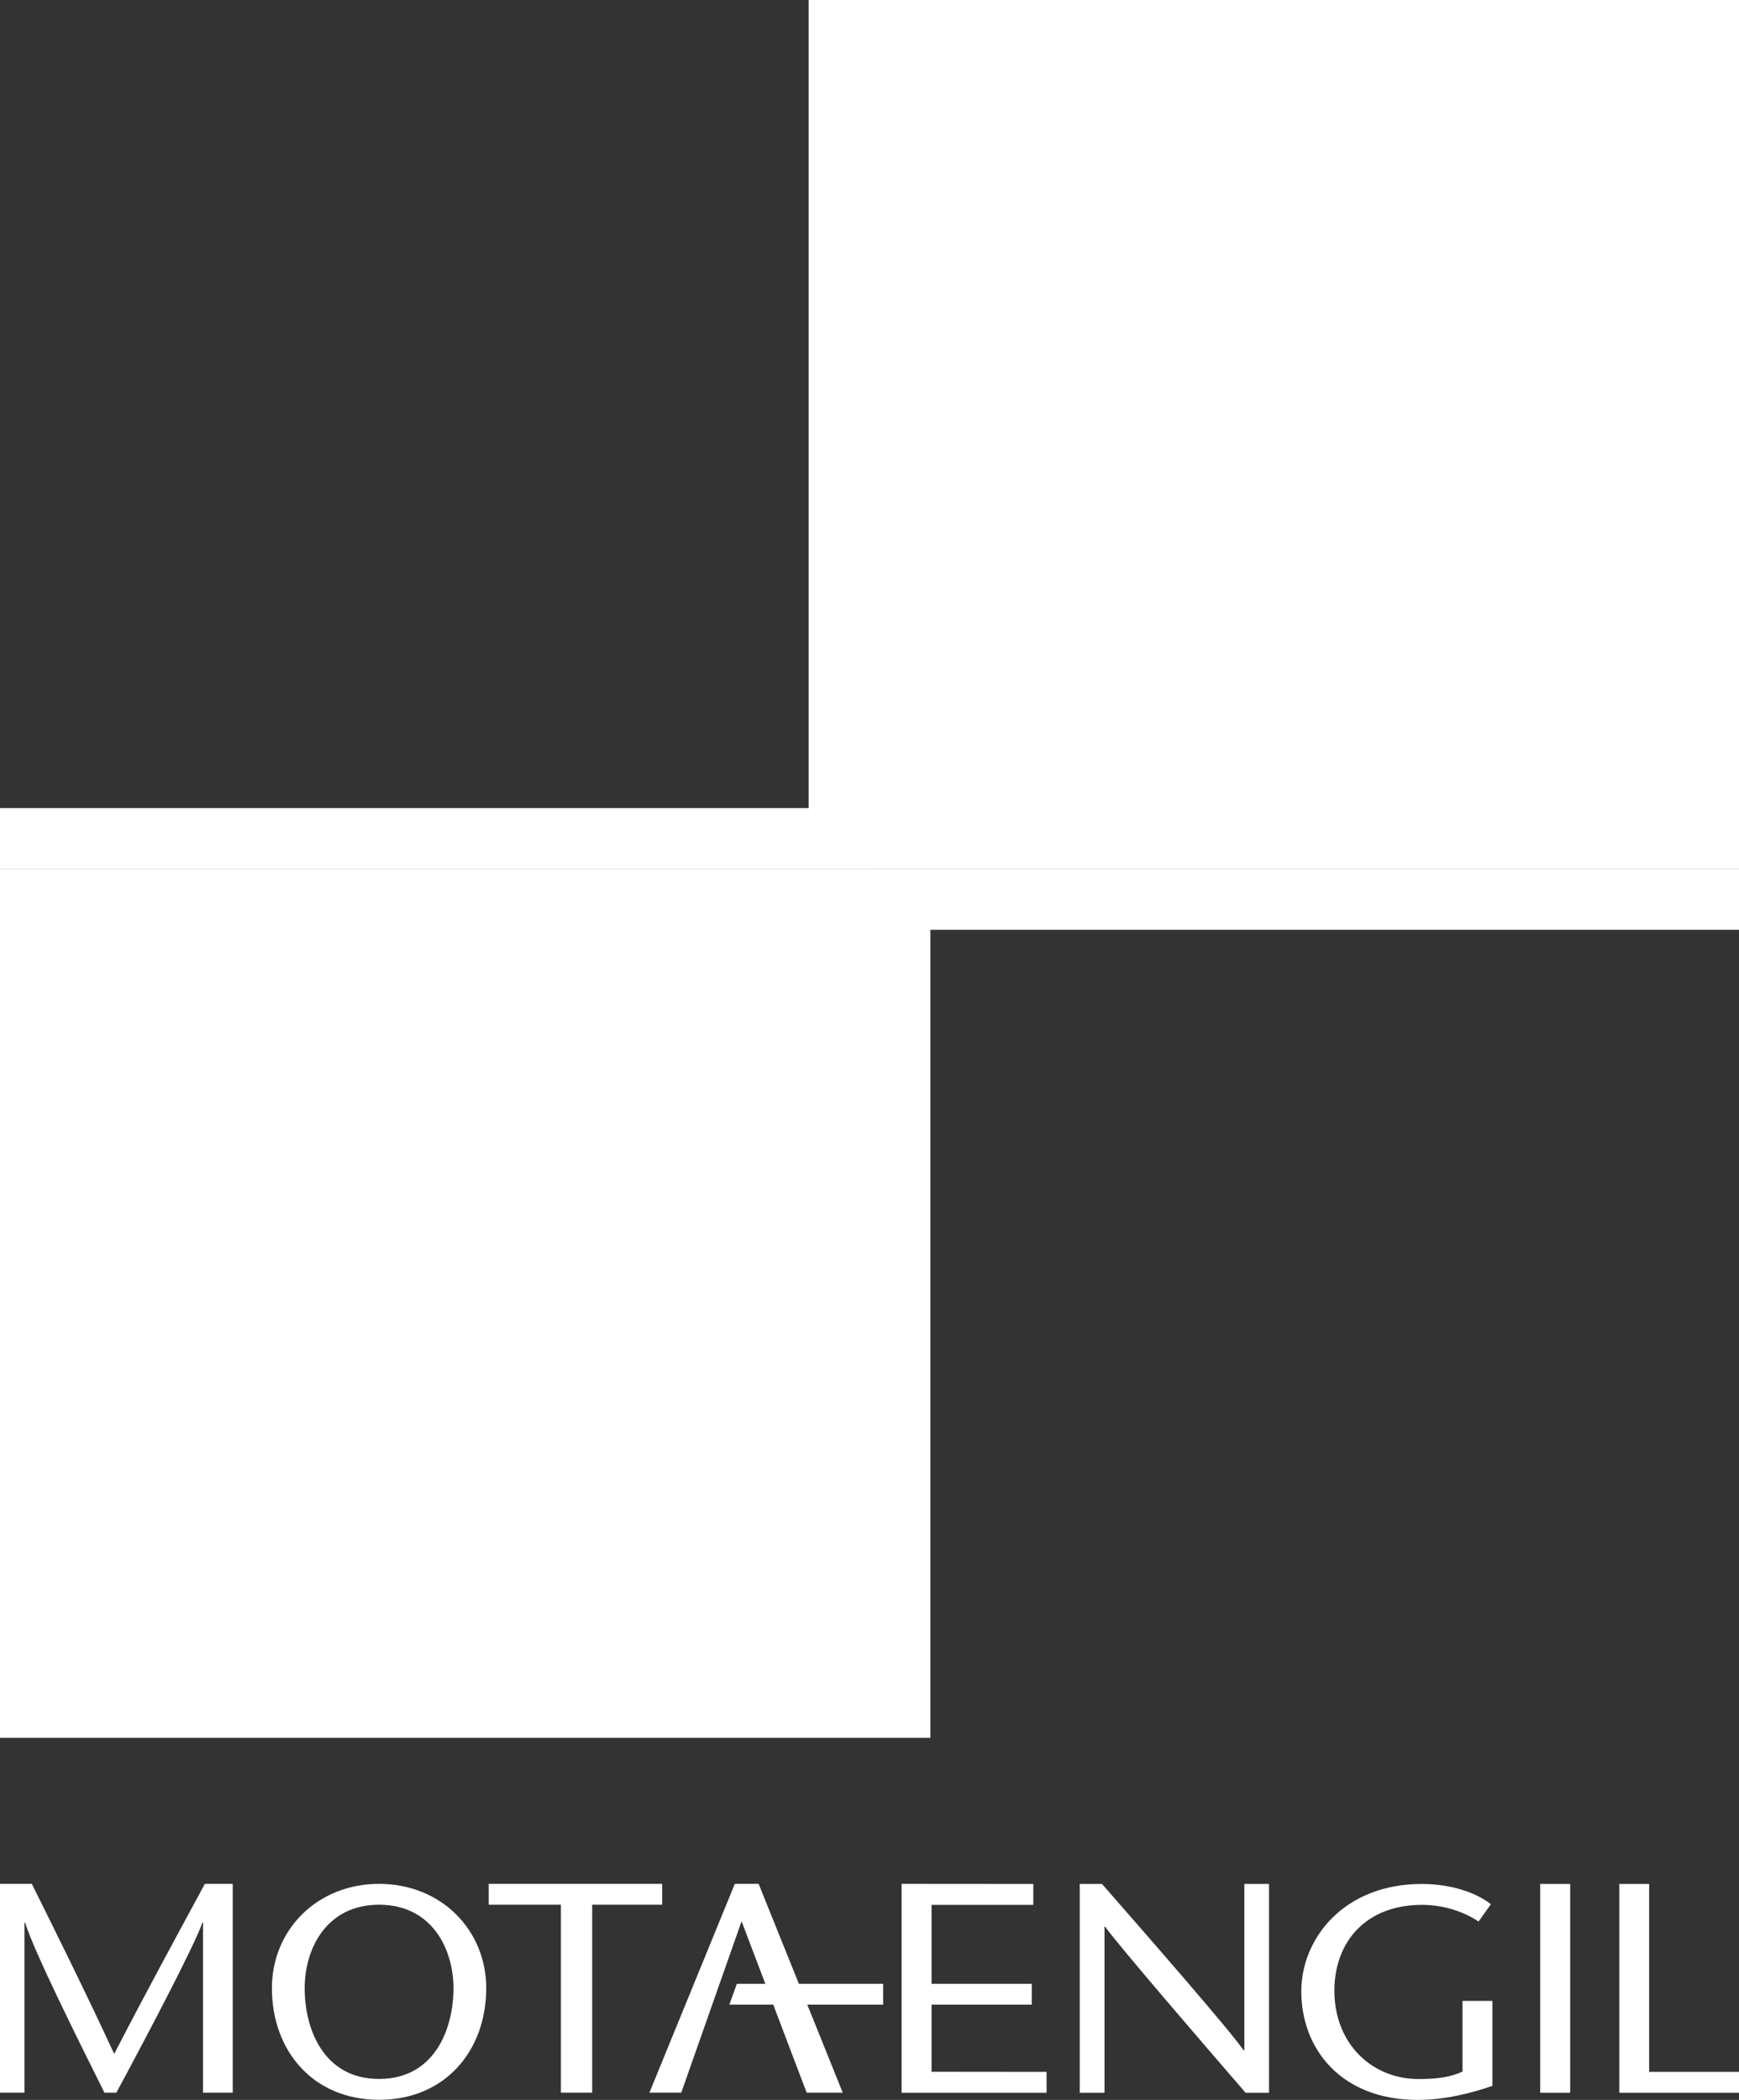 <svg width="106" height="128" viewBox="0 0 106 128" fill="none" xmlns="http://www.w3.org/2000/svg">
<rect x="0" y="0" width="106" height="128" fill="#333333" stroke="none"/>
<g clip-path="url(#clip0_6202_24429)">
<path d="M52.999 52.964H0V105.929H52.999V52.964Z" fill="white"/>
<path d="M106.001 0H53V52.963H106.001V0Z" fill="white"/>
<path fill-rule="evenodd" clip-rule="evenodd" d="M52.999 52.964H0V49.257H49.291V0H52.999V52.964Z" fill="white"/>
<path fill-rule="evenodd" clip-rule="evenodd" d="M106.001 56.674H56.709V105.929H53V52.964H106.001V56.674Z" fill="white"/>
<path fill-rule="evenodd" clip-rule="evenodd" d="M14.188 114.831H12.488C10.657 118.214 8.809 121.611 6.961 125.196C5.301 121.611 3.621 118.214 1.94 114.831H0V127.558H1.492V117.196H1.532C2.036 118.869 4.74 124.303 6.366 127.558H7.093C8.848 124.303 11.813 118.685 12.337 117.196H12.374V127.558H14.186V114.831H14.188Z" fill="white"/>
<path fill-rule="evenodd" clip-rule="evenodd" d="M23.106 126.722C19.728 126.722 18.571 123.686 18.571 121.192C18.571 118.812 19.878 116.103 23.106 116.103C26.336 116.103 27.642 118.813 27.642 121.192C27.642 123.686 26.483 126.722 23.106 126.722ZM23.106 127.994C27.139 127.994 29.638 124.995 29.638 121.192C29.638 117.63 26.878 114.831 23.106 114.831C19.336 114.831 16.574 117.63 16.574 121.192C16.574 124.995 19.073 127.994 23.106 127.994Z" fill="white"/>
<path fill-rule="evenodd" clip-rule="evenodd" d="M62.891 120.922H56.783V116.111H62.984V114.837L54.957 114.831V127.564H63.793V126.291L56.783 126.284V122.194H62.891V120.922Z" fill="white"/>
<path fill-rule="evenodd" clip-rule="evenodd" d="M77.352 114.837H75.849V124.982H75.81C74.926 123.71 70.07 118.147 67.172 114.837H65.816V127.564H67.324V117.439H67.361C68.149 118.547 73.062 124.255 75.924 127.564H77.353V114.837H77.352Z" fill="white"/>
<path fill-rule="evenodd" clip-rule="evenodd" d="M89.147 121.964V126.273C88.411 126.617 87.582 126.728 86.472 126.728C83.613 126.728 81.337 124.566 81.337 121.346C81.337 118.366 83.254 116.111 86.68 116.111C88.129 116.111 89.334 116.601 90.124 117.126L90.877 116.074C90.087 115.438 88.582 114.837 86.661 114.837C81.917 114.837 79.32 118.165 79.32 121.383C79.32 124.874 81.729 128 86.416 128C88.091 128 89.688 127.585 90.969 127.145V121.964H89.147Z" fill="white"/>
<path d="M95.71 114.837H93.883V127.564H95.71V114.837Z" fill="white"/>
<path fill-rule="evenodd" clip-rule="evenodd" d="M106.001 126.291H100.523V114.837H98.703V127.564H106.001V126.291Z" fill="white"/>
<path fill-rule="evenodd" clip-rule="evenodd" d="M36.096 127.558V116.103H40.365V114.831H29.789V116.103H34.19V127.558H36.096Z" fill="white"/>
<path fill-rule="evenodd" clip-rule="evenodd" d="M46.242 114.831H44.79L39.586 127.556H41.527L43.414 122.194L43.861 120.922L45.203 117.11L49.169 127.558H51.369L46.242 114.831Z" fill="white"/>
<path fill-rule="evenodd" clip-rule="evenodd" d="M44.457 122.195H53.831V120.923H44.913L44.457 122.195Z" fill="white"/>
</g>
<defs>
<clipPath id="clip0_6202_24429">
<rect width="106" height="128" fill="white"/>
</clipPath>
</defs>
</svg>
